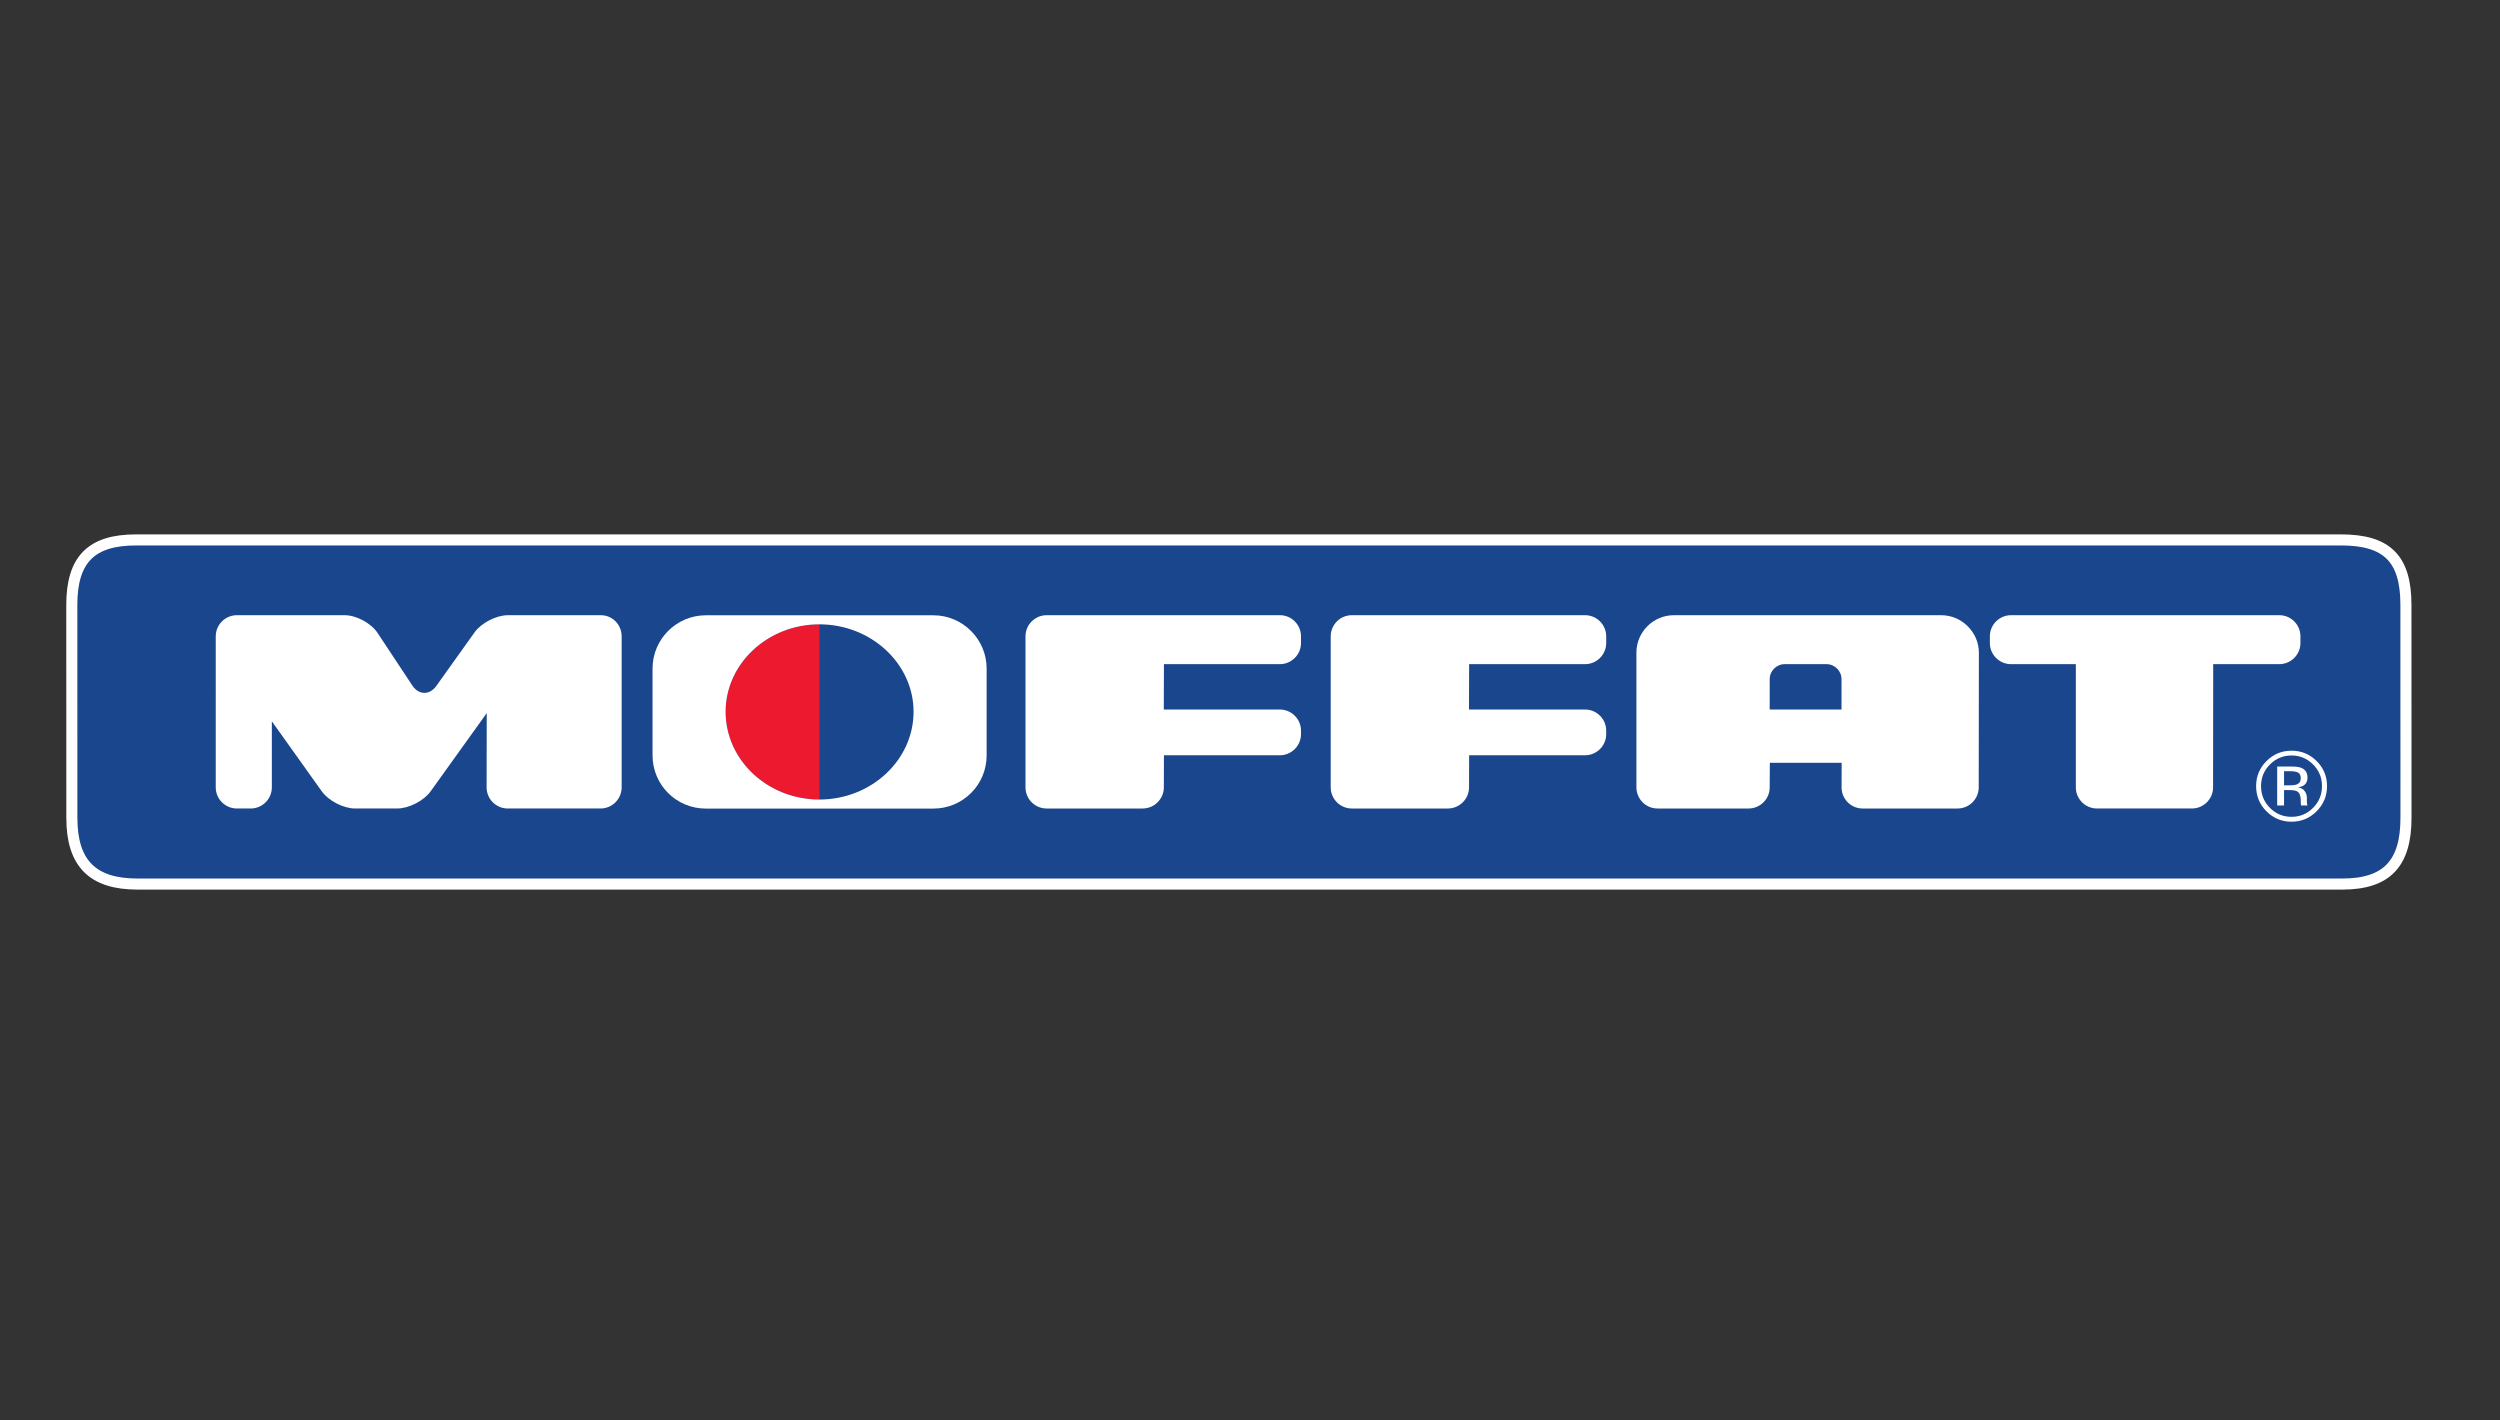 <svg id="svg1704" width="264" height="150" viewBox="0 0 264 150" sodipodi:docname="moffat.svg" inkscape:version="1.2.1 (9c6d41e410, 2022-07-14)" xmlns:inkscape="http://www.inkscape.org/namespaces/inkscape" xmlns:sodipodi="http://sodipodi.sourceforge.net/DTD/sodipodi-0.dtd" xmlns="http://www.w3.org/2000/svg" xmlns:svg="http://www.w3.org/2000/svg"><rect x="0" y="0" width="264" height="150" fill="#333333" stroke="none"/><defs id="defs1708"/><sodipodi:namedview id="namedview1706" pagecolor="#ffffff" bordercolor="#666666" borderopacity="1" inkscape:showpageshadow="2" inkscape:pageopacity="0" inkscape:pagecheckerboard="0" inkscape:deskcolor="#d1d1d1" showgrid="false" inkscape:zoom="1.3474596" inkscape:cx="400.012" inkscape:cy="64.937012" inkscape:window-width="1280" inkscape:window-height="650" inkscape:window-x="-6" inkscape:window-y="-6" inkscape:window-maximized="1" inkscape:current-layer="g1712"><inkscape:page x="0" y="0" id="page1710" width="264" height="150"/></sodipodi:namedview><g id="g1712" inkscape:groupmode="layer" inkscape:label="Page 1" transform="matrix(1.333,0,0,-1.333,0,129.373)"><g id="g1714" transform="matrix(0.029,0,0,0.029,5.25,26.581)"><path d="m6213.77 955.195c124.57.0 177.52-49.82 177.52-177.523.0.0.14-402.438.14-581.938.0-124.574-52.54-180.625-174.01-180.625H194.043C72.59 15.109 15.25 71.16 15.25 195.734c0 248.125-.144 581.938-.144 581.938.0 124.59 53.797 177.523 175.269 177.523H6213.77" style="fill:#1a468e;fill-opacity:1;fill-rule:nonzero;stroke:none" id="path1716"/><path d="m6213.77 955.195c124.57.0 177.52-49.82 177.52-177.523.0.0.14-402.438.14-581.938.0-124.574-52.54-180.625-174.01-180.625H194.043C72.59 15.109 15.25 71.16 15.25 195.734c0 248.125-.144 581.938-.144 581.938.0 124.59 53.797 177.523 175.269 177.523z" style="fill:none;stroke:#fff;stroke-width:30.211;stroke-linecap:butt;stroke-linejoin:miter;stroke-miterlimit:3.864;stroke-dasharray:none;stroke-opacity:1" id="path1718"/><path d="m2998.51 615.84-.41-123.961h317.15c31.72.0 57.66-25.941 57.66-57.641v-9.636c0-31.719-25.94-57.649-57.66-57.649h-316.74l-.25-87.801c-.09-31.691-26.11-57.636-57.81-57.636h-262.47c-31.69.0-57.63 25.945-57.63 57.636v412.762c0 31.699 25.94 57.641 57.63 57.641h637.27c31.72.0 57.66-25.942 57.66-57.641v-18.437c0-31.7-25.94-57.637-57.66-57.637h-316.74" style="fill:#fff;fill-opacity:1;fill-rule:nonzero;stroke:none" id="path1720"/><path d="m3832.25 615.84-.43-123.961H4149c31.7.0 57.64-25.941 57.64-57.641v-9.636c0-31.719-25.94-57.649-57.64-57.649h-316.75l-.28-87.801c-.08-31.691-26.09-57.636-57.79-57.636h-262.44c-31.7.0-57.64 25.945-57.64 57.636v412.762c0 31.699 25.94 57.641 57.64 57.641H4149c31.7.0 57.64-25.942 57.64-57.641v-18.437c0-31.7-25.94-57.637-57.64-57.637h-316.75" style="fill:#fff;fill-opacity:1;fill-rule:nonzero;stroke:none" id="path1722"/><path d="m5224.71 647.066c0 55.629-46.31 102.489-102.93 102.489h-730.1c-56.62.0-102.48-45.871-102.48-102.489l.04-367.914c-.02-31.691 25.9-57.636 57.6-57.636h248.79c31.69.0 57.63 25.945 57.63 57.636l.43 67.293h196.19l-.23-67.293c-.1-31.691 25.76-57.636 57.46-57.636h259.53c31.7.0 57.64 25.945 57.64 57.636zM4849.47 491.879v82.961c0 22.465-18.55 41-41.01 41h-114.2c-22.44.0-41-18.535-41-41v-82.961h196.21" style="fill:#fff;fill-opacity:1;fill-rule:evenodd;stroke:none" id="path1724"/><path d="m5864.82 615.84-.35-336.688c-.04-31.691-26.01-57.636-57.71-57.636h-259.53c-31.7.0-57.64 25.945-57.64 57.636V615.84h-177.23c-31.7.0-57.63 25.937-57.63 57.637v18.437c0 31.699 25.93 57.641 57.63 57.641h733.11c31.72.0 57.64-25.942 57.64-57.641v-18.437c0-31.7-25.92-57.637-57.64-57.637h-180.65" style="fill:#fff;fill-opacity:1;fill-rule:nonzero;stroke:none" id="path1726"/><path d="m2057.55 245.996c-141.43.0-256.43 107.617-256.43 239.82.0 131.176 114.78 238.786 256.22 238.786l.21-478.606" style="fill:#ed192e;fill-opacity:1;fill-rule:nonzero;stroke:none" id="path1728"/><path d="m2057.34 724.602c141.43.0 257.24-107.61 257.24-238.786.0-132.203-115.81-239.82-257.24-239.82-141.44.0-256.22 107.617-256.22 239.82.0 131.176 114.78 238.786 256.22 238.786zm-310.37 24.718h621.75c80.04.0 145.45-65.398 145.45-145.433V366.711c0-81.027-65.41-145.43-145.45-145.43h-621.75c-80.03.0-145.43 64.403-145.43 145.43v237.176c0 80.035 65.4 145.433 145.43 145.433" style="fill:#fff;fill-opacity:1;fill-rule:evenodd;stroke:none" id="path1730"/><path d="m1460.14 749.555h-253.68c-31.7.0-72.71-21.102-91.14-46.914L1010.87 556.352c-18.425-25.789-47.882-25.321-65.472 1.05l-95.347 144.141c-17.547 26.41-57.848 48.012-89.543 48.012H465.973c-31.715.0-57.657-25.942-57.657-57.641V279.152c0-31.691 25.942-57.636 57.657-57.636h37.968c31.7.0 57.637 25.945 57.637 57.636V459.668L697.953 268.469c18.399-25.821 59.395-46.953 91.09-46.953h115.066c31.711.0 72.746 21.082 91.184 46.882l153.317 213.715-.33-202.961c-.05-31.691 25.85-57.636 57.55-57.636h253.69c31.69.0 57.63 25.945 57.63 57.636v412.762c0 31.699-25.29 57.641-57.01 57.641" style="fill:#fff;fill-opacity:1;fill-rule:nonzero;stroke:none" id="path1732"/><path d="m6019.79 341.777c-16.2-16.281-24.3-35.957-24.3-59.023.0-23.231 8.06-43.035 24.16-59.414 16.21-16.375 35.88-24.559 59.02-24.559 23.17.0 42.83 8.184 59.03 24.559 16.19 16.379 24.29 36.183 24.29 59.414.0 23.066-8.1 42.742-24.29 59.023-16.29 16.368-35.96 24.551-59.03 24.551-22.97.0-42.6-8.183-58.88-24.551zm127.55-127.812c-18.94-19.004-41.81-28.516-68.67-28.516-26.83.0-49.69 9.512-68.51 28.516-18.75 18.926-28.13 41.855-28.13 68.789.0 26.672 9.45 49.473 28.38 68.398 18.83 18.836 41.58 28.262 68.26 28.262 26.86.0 49.73-9.426 68.67-28.262 18.93-18.836 28.38-41.629 28.38-68.398.0-26.848-9.45-49.774-28.38-68.789zm-50.45 105.5c-4.66 2.637-12.18 3.953-22.57 3.953h-15.98v-38.547h16.89c7.93.0 13.87.793 17.84 2.375 7.3 2.902 10.95 8.457 10.95 16.641.0 7.746-2.38 12.937-7.13 15.578zm-20.07 16.765c13.22.0 22.89-1.281 29.06-3.828 11-4.57 16.5-13.554 16.5-26.933.0-9.5-3.47-16.516-10.43-20.985-3.71-2.382-8.84-4.101-15.45-5.16 8.36-1.328 14.48-4.793 18.34-10.426 3.89-5.636 5.82-11.132 5.82-16.503v-7.793c0-2.473.08-5.098.28-7.922.15-2.813.47-4.668.92-5.547l.64-1.317h-17.54c-.1.34-.19.704-.27 1.051-.1.356-.18.746-.26 1.184l-.41 3.437v8.457c0 12.317-3.34 20.461-10.04 24.414-3.94 2.297-10.89 3.438-20.85 3.438h-14.79v-41.981h-18.75V336.23h37.23" style="fill:#fff;fill-opacity:1;fill-rule:evenodd;stroke:none" id="path1734"/></g></g></svg>